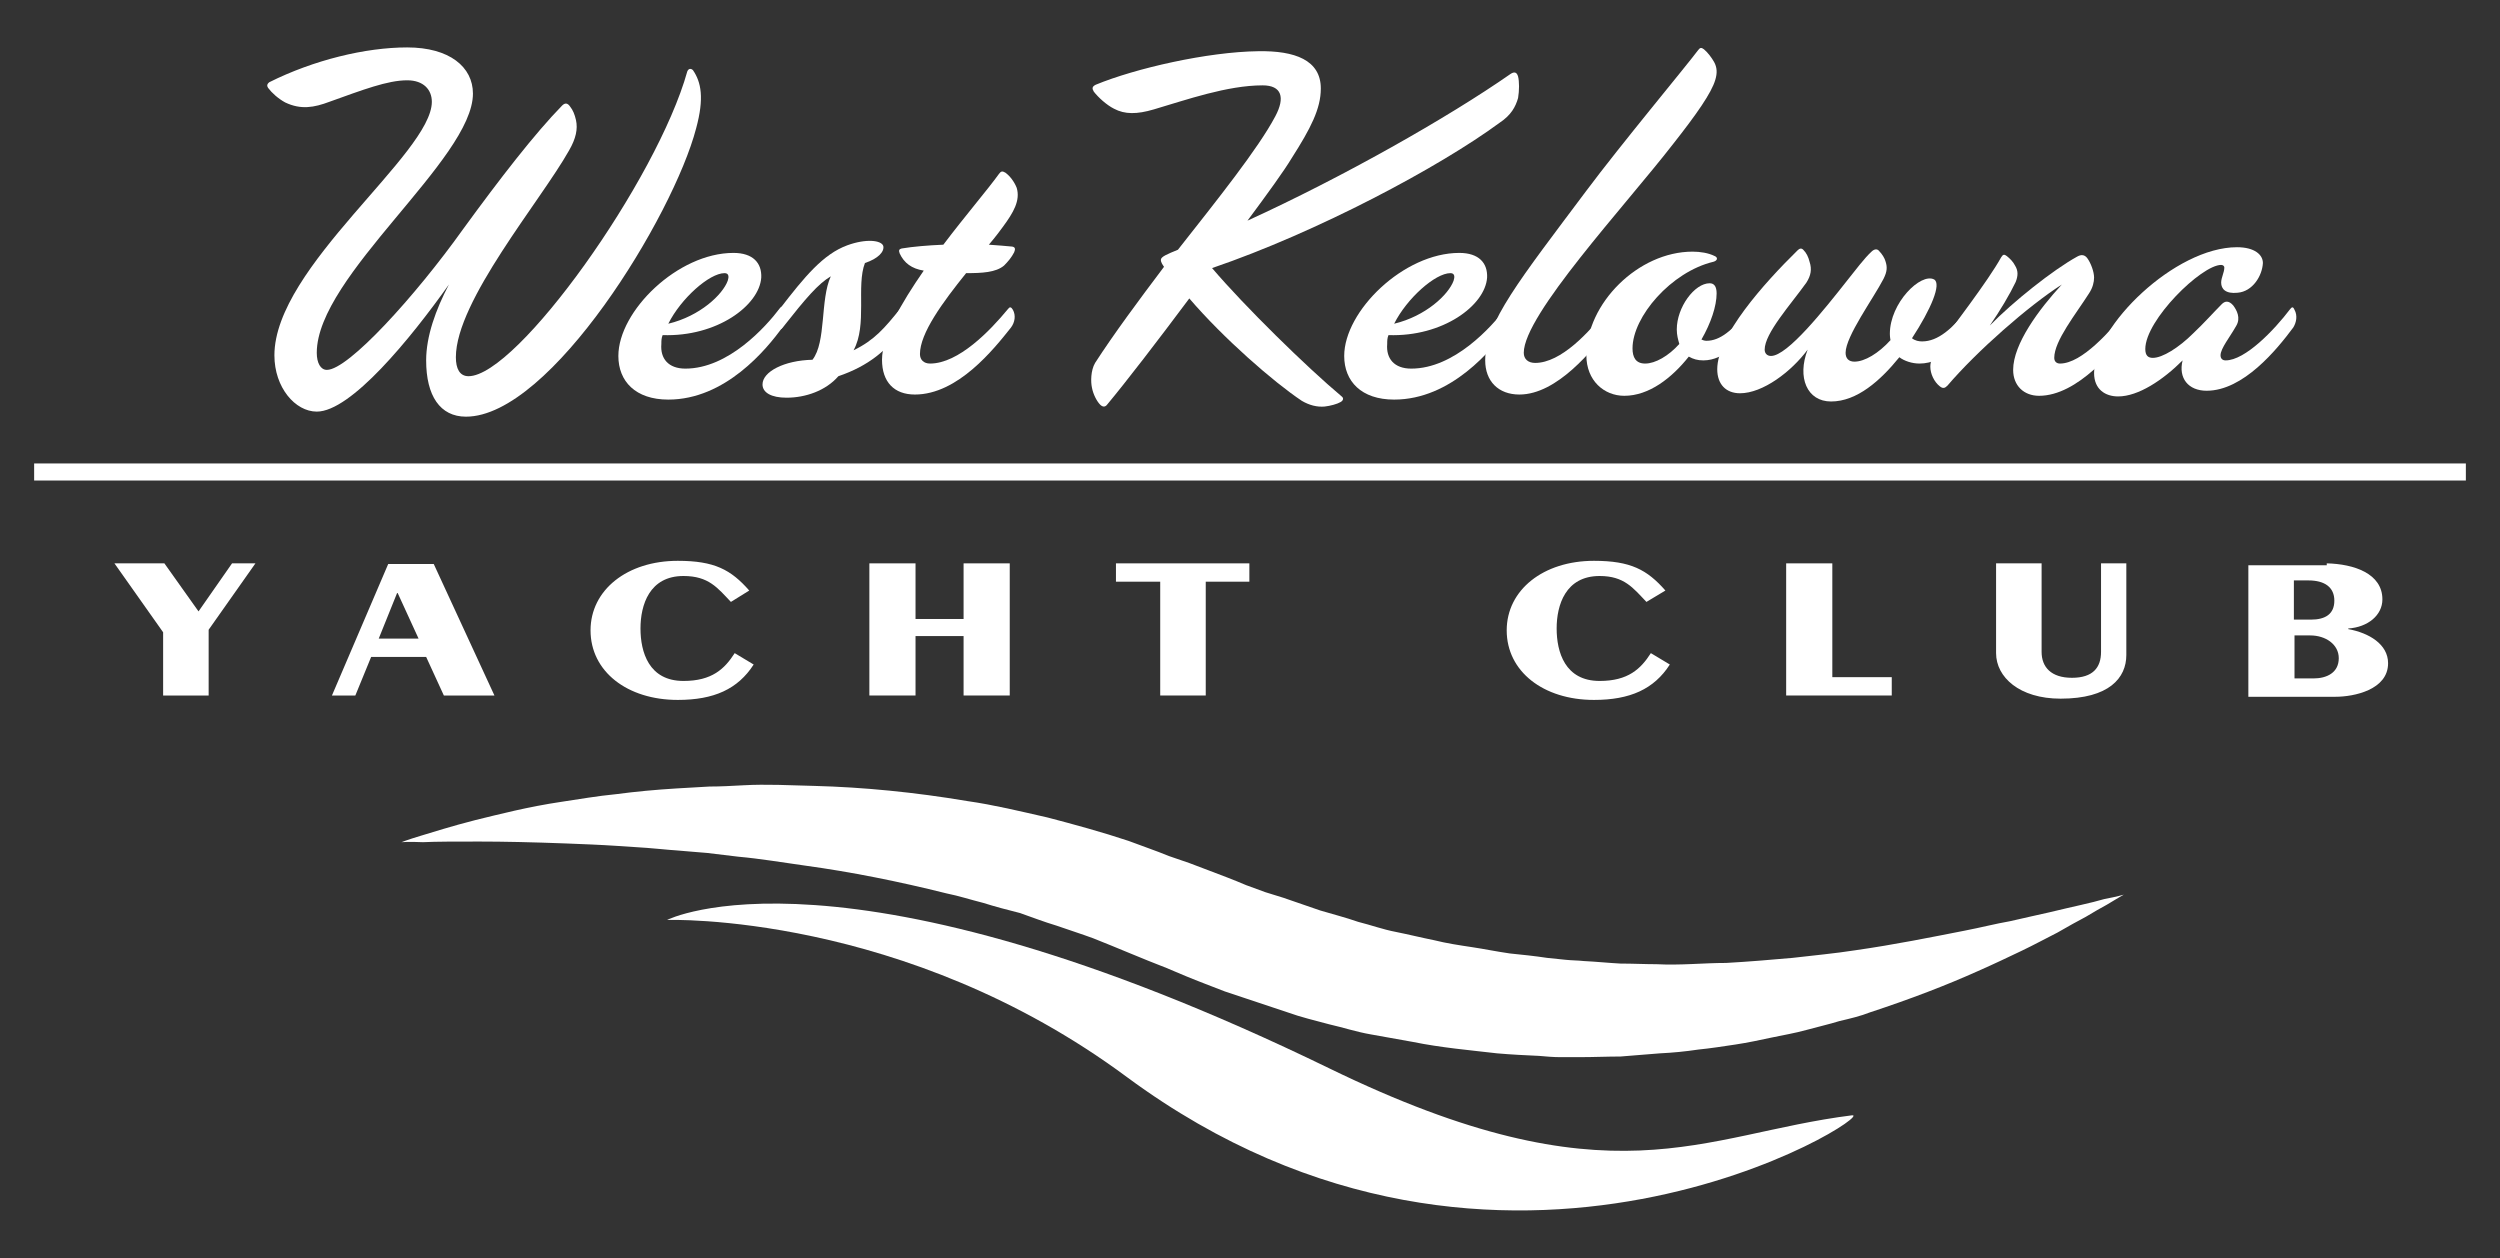 <?xml version="1.0" encoding="utf-8"?>
<!-- Generator: Adobe Illustrator 19.0.0, SVG Export Plug-In . SVG Version: 6.00 Build 0)  -->
<svg version="1.1" id="logo" xmlns="http://www.w3.org/2000/svg" xmlns:xlink="http://www.w3.org/1999/xlink" x="0px" y="0px"
	 viewBox="-101 151 395.4 199" enable-background="new -101 151 395.4 199" xml:space="preserve">
<rect x="-101" y="151" width="395.4" height="199" fill="#333333" stroke="none"/>
<g id="XMLID_1_">
	<g id="XMLID_50_">
		<path id="XMLID_26_" fill="#FFFFFF" d="M-27.3,216.9c-4.1,0-6.3-3.3-6.3-8.9c0-3.8,1.5-8,3.6-12c-6.1,8.6-15.5,20.1-20.9,20.1
			c-3.4,0-6.7-3.8-6.7-8.9c0-14,24.9-31.9,24.9-40.1c0-1.9-1.3-3.4-3.9-3.4c-3.1,0-7,1.5-12.3,3.4c-2.4,0.9-4.5,1.3-7,0.1
			c-1.1-0.6-2.1-1.5-2.7-2.3c-0.2-0.3-0.2-0.6,0.2-0.9c7-3.5,15.2-5.5,21.8-5.5c6.7,0,10.4,3.1,10.4,7.3c0,10.4-24.7,28.8-24.7,41
			c0,1.6,0.6,2.7,1.6,2.7c3.4,0,14-11.7,21.5-22.2c5.9-8.1,11.4-15.2,15.7-19.6c0.5-0.5,0.9-0.4,1.3,0.2c0.4,0.5,0.7,1.2,0.9,2.1
			c0.3,1.4,0,2.9-1.1,4.8c-4.5,8-17.9,23.8-17.9,32.7c0,1.8,0.6,3,2,3c7.7,0,29.8-31,34.6-48.2c0.2-0.5,0.6-0.5,0.9-0.2
			c1.3,1.9,1.8,4.4,0.5,9.2C5.5,185.1-13.9,216.9-27.3,216.9"/>
		<path id="XMLID_77_" fill="#FFFFFF" d="M4.7,214.2c-5.2,0-7.9-2.9-7.9-6.9c0-7.1,9.4-16.3,18.2-16.3c3.1,0,4.5,1.6,4.4,3.9
			c-0.3,4.4-7,9.4-15.6,9.1c-0.2,0.5-0.2,0.9-0.2,1.4c-0.2,2.3,1.1,3.9,3.8,3.9c6.8,0,12.7-6.6,14.9-9.5c0.3-0.4,0.6-0.4,0.8,0.1
			c0.3,0.9,0.3,2-0.3,2.8C20.2,206.3,13.7,214.2,4.7,214.2 M14.1,195.4c0.2-0.6,0.2-1.2-0.5-1.2c-2.4,0-6.9,4-8.9,8
			C9.7,201,13.3,197.6,14.1,195.4"/>
		<path id="XMLID_23_" fill="#FFFFFF" d="M31.6,210.5c-2,2.3-5.2,3.4-8.2,3.4c-2.4,0-3.8-0.8-3.8-2.1c0-2,3.4-3.8,7.9-3.9
			c2.2-2.8,1.2-9.5,2.9-13.2c-2,1.2-3.9,3.4-7.6,8.1c-0.3,0.4-0.5,0.4-0.8-0.1c-0.3-0.9-0.3-2,0.3-2.8c4-5.2,6.9-8.7,10.7-10.1
			c3-1.1,5.4-0.8,5.7,0.1c0.2,0.9-0.8,2-2.9,2.7c-1.4,3.6,0.4,9.8-1.8,13.8c3.3-1.6,4.9-3.5,7.4-6.6c0.3-0.4,0.5-0.3,0.7,0.1
			c0.4,1,0.4,2-0.2,2.8C39.4,206.4,36.3,208.9,31.6,210.5"/>
		<path id="XMLID_22_" fill="#FFFFFF" d="M44.5,207c0,0.9,0.6,1.5,1.6,1.5c4.5,0,9.5-5.2,12.3-8.6c0.3-0.4,0.5-0.4,0.8,0.1
			c0.5,0.9,0.3,2-0.3,2.8c-2.7,3.4-8.4,10.6-15.2,10.6c-3.3,0-5.2-2-5.2-5.5c0-3.7,3-8.9,6.6-14.1c-1.9-0.3-3.1-1.2-3.8-2.7
			c-0.2-0.5-0.1-0.7,0.3-0.8c1.8-0.3,4.2-0.5,6.6-0.6c3.4-4.5,7-8.7,8.8-11.2c0.3-0.4,0.5-0.5,1-0.2c0.7,0.5,1.4,1.4,1.8,2.4
			c0.6,2-0.5,3.9-2.2,6.2c-1,1.4-2.2,2.8-2.2,2.8c1.4,0.1,2.7,0.2,3.7,0.3c0.5,0.1,0.5,0.4,0.3,0.9c-0.4,0.8-1,1.5-1.6,2.1
			c-1.3,1.1-3.5,1.2-6,1.2C48.1,198.8,44.5,203.7,44.5,207"/>
		<path id="XMLID_21_" fill="#FFFFFF" d="M136.2,170.4c-9.5,7-28.8,17.3-45.5,23c5.2,6.1,14.9,15.6,20.5,20.3
			c0.4,0.3,0.2,0.7-0.2,0.9c-0.5,0.3-1.6,0.6-2.5,0.7c-1.2,0.1-2.4-0.2-3.6-0.9c-4.5-3-12.4-9.9-17.8-16.2c-5,6.7-10,13.2-13,16.8
			c-0.3,0.4-0.7,0.4-1.1,0c-0.5-0.5-1.1-1.6-1.3-2.7c-0.2-0.9-0.2-2.7,0.5-3.9c2.9-4.5,6.9-9.9,10.9-15.2c-0.2-0.3-0.5-0.7-0.5-1.1
			c0-0.5,1-0.9,2.7-1.6c6.3-8,12.7-16,15.4-21.1c1.6-3,1-4.9-2-4.9c-5.6,0-12.1,2.3-17.2,3.8c-2.7,0.8-4.6,0.8-6.3-0.1
			c-1.2-0.6-2.5-1.8-3.2-2.7c-0.3-0.5-0.3-0.8,0.3-1.1c6.3-2.6,17.7-5.2,25.7-5.3c5.8-0.1,9.9,1.4,9.9,5.9c0,3.2-1.6,6.3-4.6,11
			c-1.2,2-3.8,5.6-7,9.9c15.1-6.9,31.7-16.3,41.6-23.2c0.6-0.4,1-0.3,1.2,0.4c0.2,0.8,0.2,2.2,0,3.4
			C138.7,167.9,138,169.2,136.2,170.4"/>
		<path id="XMLID_71_" fill="#FFFFFF" d="M119.5,214.2c-5.2,0-7.9-2.9-7.9-6.9c0-7.1,9.4-16.3,18.2-16.3c3.1,0,4.5,1.6,4.4,3.9
			c-0.3,4.4-7,9.4-15.6,9.1c-0.2,0.5-0.2,0.9-0.2,1.4c-0.2,2.3,1.1,3.9,3.8,3.9c6.8,0,12.7-6.6,14.9-9.5c0.3-0.4,0.6-0.4,0.8,0.1
			c0.3,0.9,0.3,2-0.3,2.8C135,206.3,128.5,214.2,119.5,214.2 M128.9,195.4c0.2-0.6,0.2-1.2-0.5-1.2c-2.4,0-6.9,4-8.9,8
			C124.5,201,128.1,197.6,128.9,195.4"/>
		<path id="XMLID_18_" fill="#FFFFFF" d="M141.8,208.4c4.1,0,8.6-4.9,11.3-8.4c0.3-0.4,0.5-0.3,0.7,0.1c0.4,1,0.3,2-0.2,2.8
			c-2.7,3.4-8.3,10.5-14.3,10.5c-3.3,0-5.4-2.1-5.4-5.4c0-6,5.5-12.8,15.9-26.7c5.6-7.5,15.7-19.6,17.8-22.4
			c0.3-0.4,0.5-0.4,0.9-0.1c0.6,0.5,1.2,1.3,1.6,2c0.5,0.9,0.5,1.8,0.2,2.8c-0.6,2.1-3,5.5-6.7,10.2c-7.6,9.8-23.6,27-23.6,33
			C140,207.8,140.7,208.4,141.8,208.4"/>
		<path id="XMLID_17_" fill="#FFFFFF" d="M168.4,208c-0.9,0-1.6-0.2-2.3-0.6c-2.7,3.4-6.3,6.2-10.2,6.2c-3.2,0-6-2.4-6-6.4
			c0-8.2,8.2-16.4,16.8-16.4c1.2,0,2.5,0.2,3.5,0.7c0.5,0.2,0.5,0.7-0.2,0.9c-6.7,1.6-12.8,8.7-12.8,13.7c0,1.4,0.5,2.4,2,2.4
			c1.6,0,3.7-1.2,5.4-3.1c-0.2-0.7-0.4-1.4-0.4-2.3c0-3.5,2.8-7.3,5.2-7.3c0.7,0,1.1,0.5,1.1,1.6c0,2-0.9,4.7-2.4,7.3
			c0.2,0.1,0.5,0.2,0.8,0.2c2.1,0,4.1-1.6,6.6-4.8c0.3-0.4,0.6-0.4,0.8,0.1c0.3,0.9,0.3,2-0.3,2.8C174.4,204.8,171.8,208,168.4,208"
			/>
		<path id="XMLID_16_" fill="#FFFFFF" d="M202.6,208.5c-1.2,0-2.4-0.4-3.2-1c-3,3.7-6.7,7-10.8,7c-3.8,0-5.4-3.8-3.7-8.2
			c-2.6,3.5-7.1,6.9-10.7,6.9c-2.2,0-3.6-1.4-3.6-3.8c0-5.3,7.3-13.5,12.7-18.8c0.3-0.3,0.6-0.4,0.9-0.1c0.5,0.5,0.8,1.1,1,1.9
			c0.4,1.2,0.2,2.2-0.5,3.3c-2.5,3.5-6.6,8-6.6,10.6c0,0.6,0.4,1,1,1c2.6,0,8.4-7.3,12.1-12c1.2-1.5,2.7-3.5,3.8-4.5
			c0.4-0.4,0.9-0.5,1.2-0.1c0.5,0.5,0.9,1.2,1,1.6c0.3,0.9,0.3,1.6-0.3,2.8c-1.6,3.1-6,9.1-6,11.7c0,0.9,0.5,1.4,1.4,1.4
			c1.6,0,3.8-1.3,5.7-3.4c0,0-0.1-0.5-0.1-1c0-4.9,4.9-9.7,7-8.6c1.2,0.7-0.5,4.7-3.5,9.3c0.5,0.4,1.1,0.5,1.6,0.5
			c2.5,0,4.8-2,7.4-5.3c0.3-0.4,0.6-0.4,0.8,0.1c0.3,0.9,0.3,2-0.3,2.8C209.6,204.8,206.5,208.5,202.6,208.5"/>
		<path id="XMLID_15_" fill="#FFFFFF" d="M221.5,213.6c-2.4,0-4.1-1.6-4.1-4.1c0-4.1,4.1-9.6,7.7-13.5c-5.3,3.4-13.4,10.5-18.1,16
			c-0.4,0.4-0.7,0.5-1.2,0.1c-0.9-0.7-1.5-2-1.5-3.1c0-0.9,0.4-1.8,1.1-2.9c2.4-3.4,8-10.6,10.1-14.4c0.3-0.5,0.5-0.5,0.9-0.2
			c0.5,0.4,1,0.9,1.3,1.5c0.5,0.8,0.5,1.6,0.1,2.6c-0.9,1.9-2.5,4.6-4.1,6.9c3.7-3.8,10-8.8,13.8-10.9c0.7-0.4,1.2-0.3,1.6,0.2
			c0.6,0.8,1.1,2.2,1.1,3.1c0,0.7-0.2,1.6-0.8,2.5c-2.1,3.3-5.5,7.5-5.5,10.2c0,0.6,0.4,0.9,0.9,0.9c3.5,0,8-5.2,10.8-8.6
			c0.3-0.4,0.5-0.3,0.7,0.1c0.4,1,0.3,2-0.2,2.8C233.5,206.3,227.6,213.6,221.5,213.6"/>
		<path id="XMLID_14_" fill="#FFFFFF" d="M248,212.8c-2.9,0-4.5-2-3.8-4.8c-3.1,3.1-7,5.7-10.2,5.7c-2,0-3.8-1.1-3.8-3.7
			c0-7.4,12.8-19.9,22.6-19.9c2.8,0,4.1,1.2,4.1,2.5c-0.1,2-1.6,4.5-4,4.7c-1.9,0.2-2.6-0.6-2.6-1.6c0-0.8,0.5-1.6,0.5-2.4
			c0-0.2-0.2-0.4-0.5-0.4c-3.1,0-12,8.7-12,13.3c0,1.1,0.5,1.4,1.2,1.4c1.5,0,4.1-1.6,6.4-3.9c1.6-1.5,3.3-3.4,4.5-4.6
			c0.5-0.5,1.1-0.6,1.8,0.2c0.6,0.8,1.2,2,0.5,3.2c-1,1.8-2.5,3.6-2.5,4.7c0,0.5,0.3,0.8,0.8,0.8c3.1,0,7.7-4.8,10.2-8.1
			c0.3-0.4,0.5-0.4,0.7,0.1c0.5,0.9,0.3,2-0.2,2.8C259.1,206.3,253.8,212.8,248,212.8"/>
		<polygon id="XMLID_13_" fill="#FFFFFF" points="-64.3,240.1 -60.6,240.1 -68,250.6 -68,261 -75.2,261 -75.2,251 -82.9,240.1 
			-75,240.1 -69.6,247.7 		"/>
		<path id="XMLID_62_" fill="#FFFFFF" d="M-48.5,261l8.9-20.8h7.2l9.6,20.8h-8l-2.8-6.1h-8.7l-2.5,6.1H-48.5z M-41.1,252h6.3
			l-3.3-7.2h-0.1L-41.1,252z"/>
		<path id="XMLID_10_" fill="#FFFFFF" d="M14.6,246.2c-2.1-2.2-3.5-4.1-7.5-4.1c-5.4,0-6.8,4.6-6.8,8.3c0,3.7,1.3,8.3,6.8,8.3
			c4.5,0,6.5-1.9,8.1-4.4l3,1.8c-2.5,3.9-6.3,5.6-12,5.6c-8,0-13.8-4.5-13.8-11c0-6.4,5.8-11,13.8-11c5.8,0,8.4,1.4,11.3,4.7
			L14.6,246.2z"/>
		<polygon id="XMLID_9_" fill="#FFFFFF" points="36.5,261 36.5,240.1 43.8,240.1 43.8,248.9 51.4,248.9 51.4,240.1 58.7,240.1 
			58.7,261 51.4,261 51.4,251.6 43.8,251.6 43.8,261 		"/>
		<polygon id="XMLID_8_" fill="#FFFFFF" points="75.5,240.1 96.6,240.1 96.6,243 89.7,243 89.7,261 82.5,261 82.5,243 75.5,243 		
			"/>
		<path id="XMLID_7_" fill="#FFFFFF" d="M159.4,246.2c-2.1-2.2-3.5-4.1-7.4-4.1c-5.4,0-6.8,4.6-6.8,8.3c0,3.7,1.3,8.3,6.8,8.3
			c4.5,0,6.5-1.9,8.1-4.4l3,1.8c-2.5,3.9-6.3,5.6-12,5.6c-8,0-13.8-4.5-13.8-11c0-6.4,5.8-11,13.8-11c5.8,0,8.4,1.4,11.3,4.7
			L159.4,246.2z"/>
		<polygon id="XMLID_6_" fill="#FFFFFF" points="181.5,240.1 188.8,240.1 188.8,258.1 198.2,258.1 198.2,261 181.5,261 		"/>
		<path id="XMLID_5_" fill="#FFFFFF" d="M235.3,240.1v14.5c0,3.6-2.7,6.9-10.4,6.9c-6.5,0-10.2-3.4-10.2-7.2v-14.2h7.2v14
			c0,2.4,1.5,4.1,4.8,4.1c3.3,0,4.6-1.6,4.6-4.1v-14H235.3z"/>
		<path id="XMLID_52_" fill="#FFFFFF" d="M267,240.1c4.3,0.1,8.8,1.6,8.8,5.7c0,2.5-2.3,4.4-5.4,4.6v0.1c3.3,0.6,6.3,2.4,6.3,5.4
			c0,4.2-5.4,5.3-8.3,5.3h-13.8v-20.8H267V240.1z M261.8,249h2.7c2.3,0,3.7-0.9,3.7-3s-1.5-3.2-4.1-3.2h-2.3V249z M261.8,258.3h3.1
			c2.1,0,4-0.9,4-3.2c0-2.2-2.1-3.6-4.5-3.6h-2.5v6.8H261.8z"/>
		<rect id="XMLID_3_" x="-95.6" y="224.3" fill="#FFFFFF" width="384.6" height="2.7"/>
	</g>
	<path id="XMLID_30_" fill="#FFFFFF" d="M4.5,296.5c0,0,27.5-14.1,104.8,23.5c44.6,21.7,58.7,10.4,82.6,7.4
		c4.6-0.6-55.1,37.9-114.6-6C42,295.2,4.5,296.5,4.5,296.5"/>
	<path id="XMLID_29_" fill="#FFFFFF" d="M-37.5,284.2c0,0,1-0.4,3-1c2-0.6,4.8-1.5,8.7-2.5c3.7-0.9,8.3-2.1,13.7-2.9
		c2.7-0.4,5.5-0.9,8.6-1.2c3-0.4,6.2-0.7,9.5-0.9c1.6-0.1,3.4-0.2,5.2-0.3c1.8,0,3.5-0.1,5.4-0.2c3.6-0.2,7.3,0,11.2,0.1
		c7.7,0.2,15.9,1,24.2,2.4c4.2,0.6,8.3,1.6,12.7,2.6c4.2,1.1,8.6,2.3,12.8,3.7c2.1,0.8,4.2,1.5,6.4,2.4l3.2,1.1l2.9,1.1
		c2.1,0.8,4,1.5,6.1,2.4l3,1.1l2.9,0.9l5.8,2c2,0.6,4,1.1,6,1.8c2,0.5,3.9,1.2,6,1.6c2,0.4,4,0.9,6,1.3c2,0.5,4,0.8,6,1.1
		c2,0.3,3.9,0.7,6,1c2,0.2,3.9,0.4,5.9,0.7c1,0.1,2,0.2,2.9,0.3c0.9,0.1,2,0.1,2.9,0.2c2,0.1,3.9,0.3,5.8,0.4c2,0,3.8,0.1,5.7,0.1
		c3.8,0.2,7.4-0.2,11-0.2c3.6-0.2,7.1-0.5,10.5-0.8c3.4-0.4,6.7-0.7,9.9-1.2c6.3-0.9,12.2-2.1,17.3-3.1c2.6-0.5,4.9-1.1,7.2-1.5
		c2.3-0.5,4.3-1,6.2-1.4c3.7-0.9,6.7-1.5,8.7-2.1c2.1-0.4,3.1-0.7,3.1-0.7s-0.9,0.5-2.7,1.6c-0.9,0.5-2,1.1-3.3,1.9
		c-1.3,0.7-2.8,1.5-4.5,2.5c-1.8,0.9-3.6,1.9-5.7,2.9c-2.1,1-4.4,2.1-6.9,3.2c-4.9,2.2-10.6,4.4-17,6.5c-1.5,0.6-3.2,1-4.9,1.4
		c-1.6,0.5-3.4,0.9-5.2,1.4c-1.8,0.5-3.6,0.8-5.5,1.2s-3.7,0.8-5.7,1.1c-2,0.3-3.9,0.6-5.9,0.8c-2,0.3-4,0.5-6.1,0.6
		c-2.1,0.2-4.1,0.3-6.2,0.5c-2.1,0-4.2,0.1-6.4,0.1c-1,0-2.2,0-3.2,0c-1,0-2.2-0.1-3.3-0.2c-2.2-0.1-4.3-0.2-6.6-0.4
		c-4.3-0.5-8.9-0.9-13.3-1.8c-2.2-0.4-4.4-0.8-6.7-1.2c-2.3-0.4-4.4-1.1-6.6-1.6c-2.2-0.6-4.4-1.1-6.6-1.9l-6.6-2.2l-3.3-1.1
		l-3.1-1.2c-2.1-0.8-4-1.6-6.1-2.5c-3.9-1.5-7.8-3.2-11.6-4.7c-1.9-0.7-3.8-1.3-5.8-2c-2-0.6-3.8-1.3-5.8-2c-2-0.5-3.9-1-5.8-1.6
		c-2-0.5-3.8-1.1-5.8-1.5c-7.6-1.9-15.1-3.4-22.4-4.4c-3.6-0.5-7.1-1.1-10.5-1.4c-1.8-0.2-3.4-0.4-5-0.6c-1.6-0.1-3.3-0.3-4.8-0.4
		c-1.6-0.1-3.2-0.3-4.7-0.4s-3.1-0.2-4.5-0.3c-3-0.2-5.8-0.3-8.3-0.4c-5.3-0.2-9.9-0.3-13.7-0.3c-3.8,0-6.8,0-8.9,0.1
		C-36.4,284.1-37.5,284.2-37.5,284.2z"/>
</g>
</svg>
